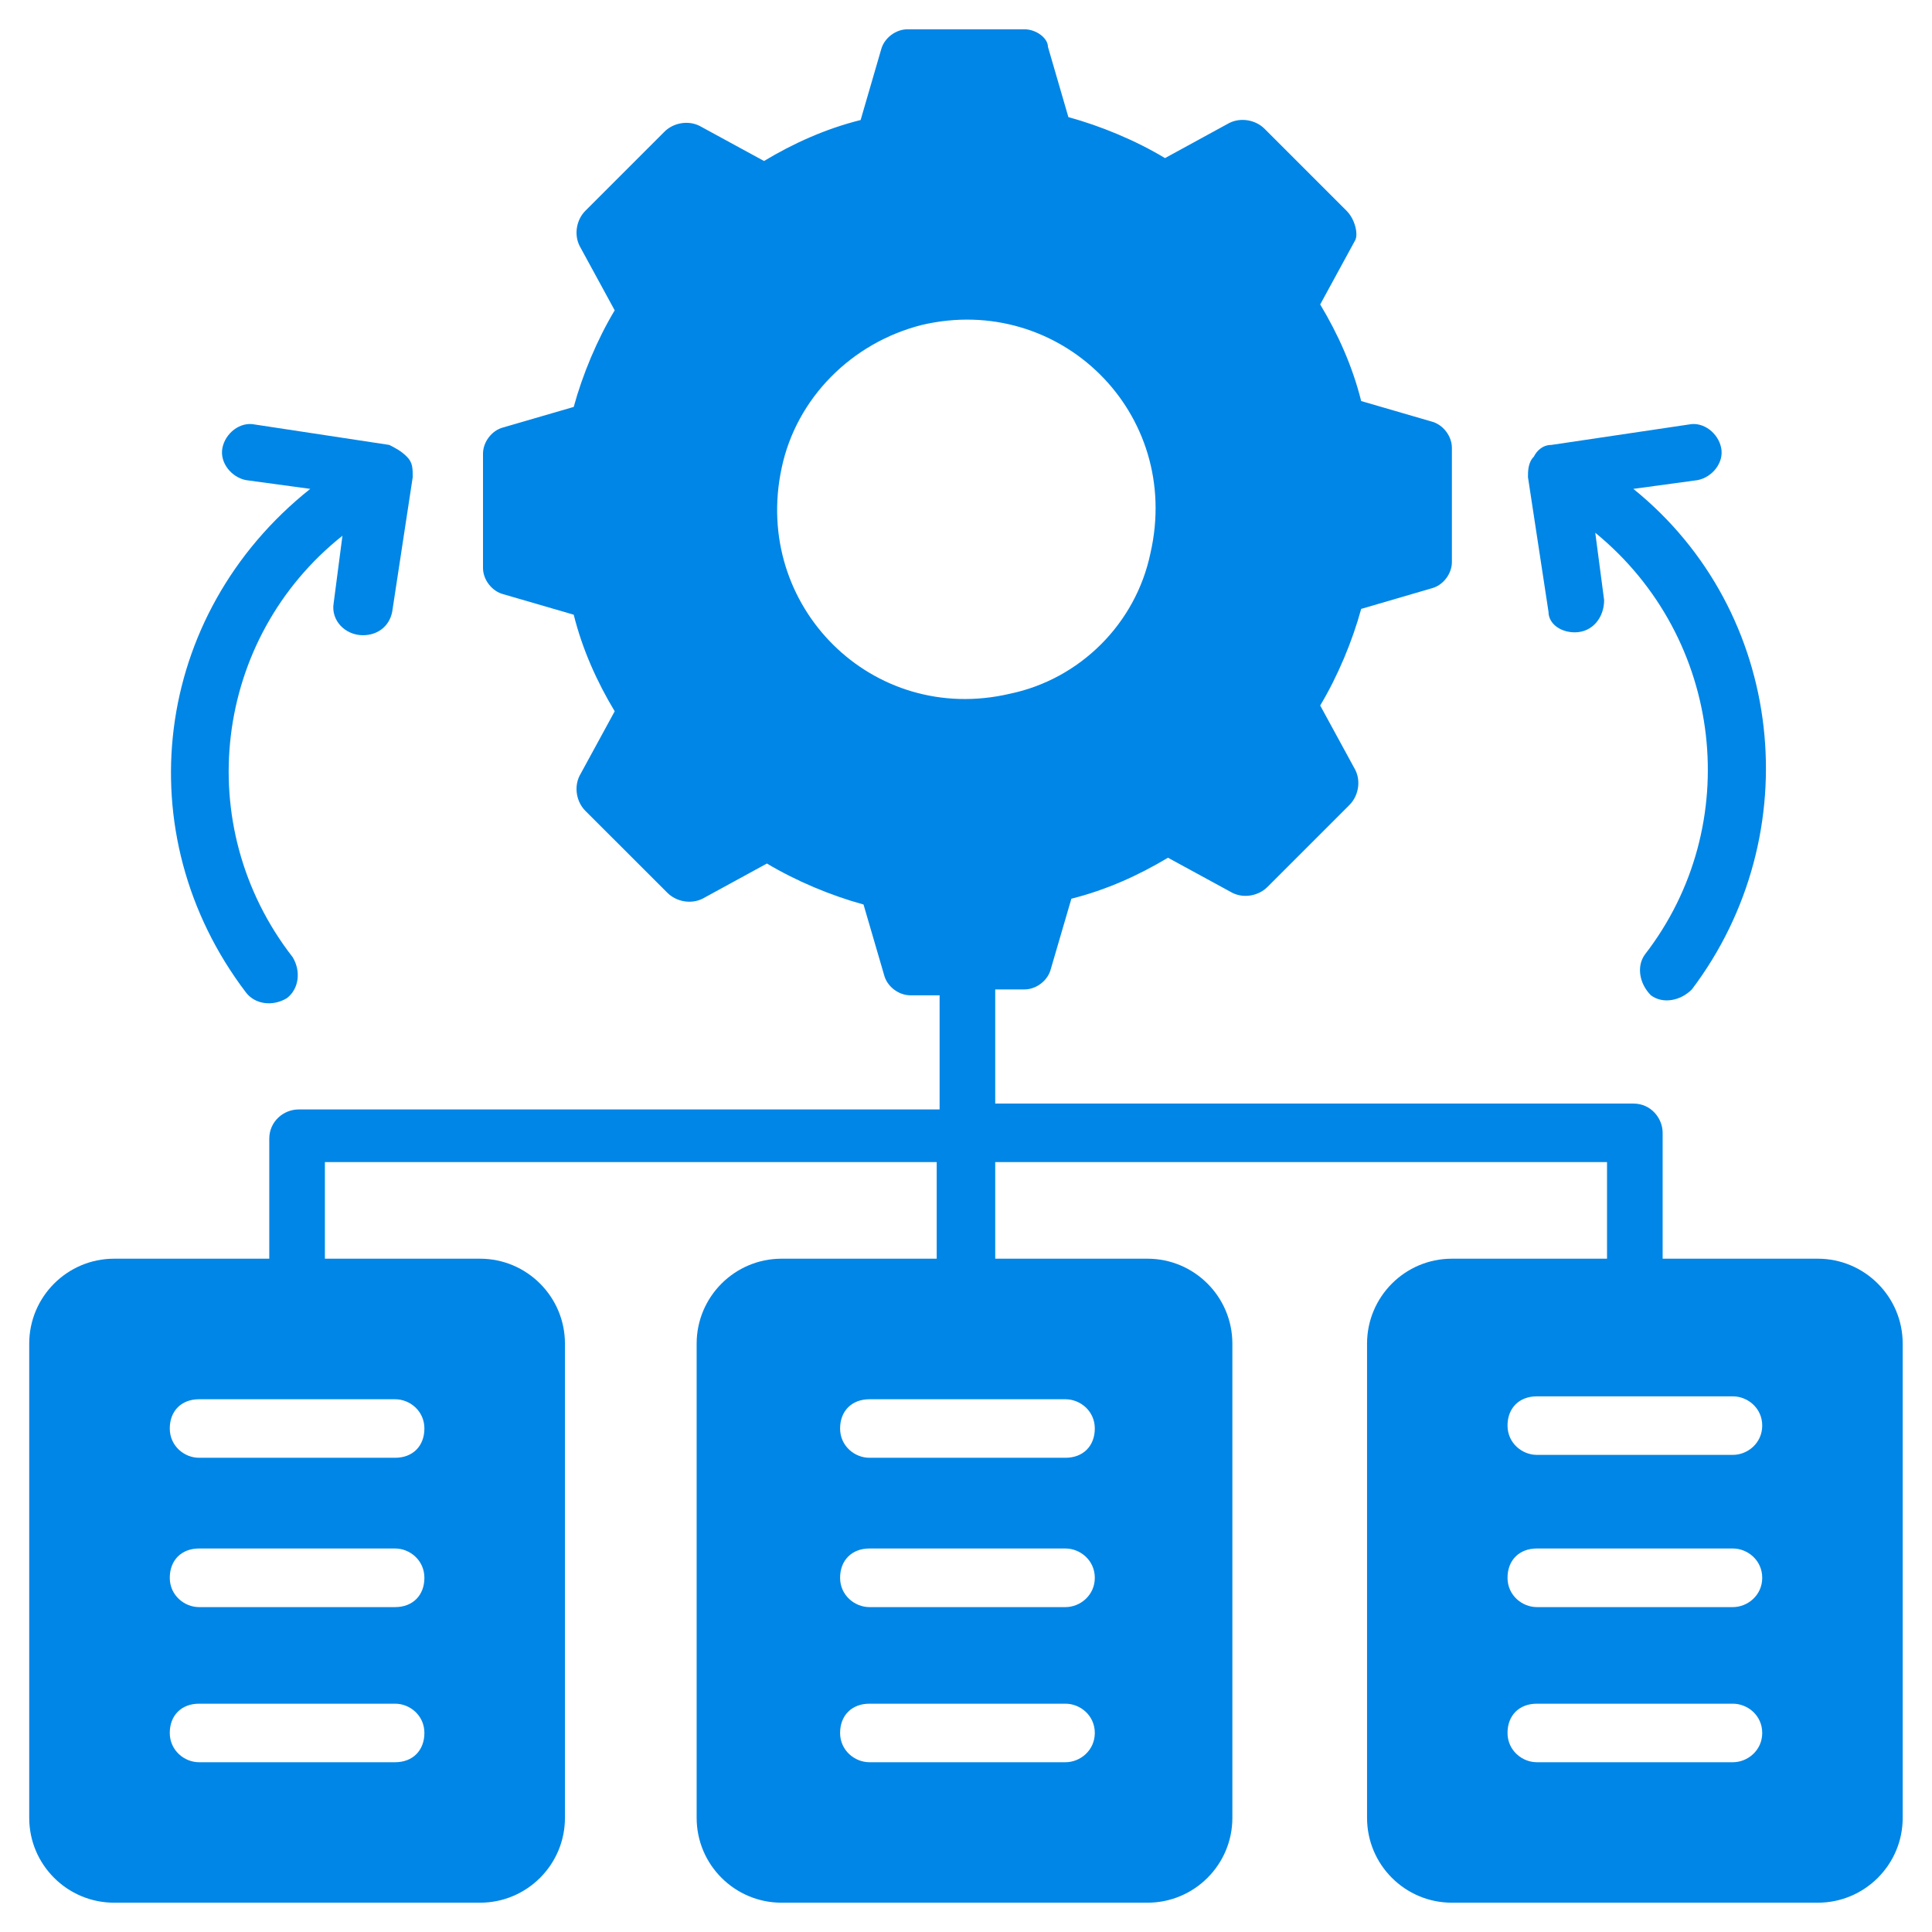 <svg width="24" height="24" viewBox="0 0 24 24" fill="none" xmlns="http://www.w3.org/2000/svg">
<path d="M22.581 15.636H20.654V14.073C20.654 13.891 20.509 13.709 20.291 13.709H12.363V12.291H12.727C12.872 12.291 13.018 12.182 13.054 12.036L13.309 11.164C13.745 11.055 14.145 10.873 14.509 10.655L15.309 11.091C15.454 11.164 15.636 11.127 15.745 11.018L16.763 10C16.872 9.891 16.909 9.709 16.836 9.564L16.4 8.764C16.618 8.4 16.8 7.964 16.909 7.564L17.782 7.309C17.927 7.273 18.036 7.127 18.036 6.982V5.564C18.036 5.418 17.927 5.273 17.782 5.236L16.909 4.982C16.8 4.545 16.618 4.145 16.4 3.782L16.836 2.982C16.872 2.909 16.836 2.727 16.727 2.618L15.709 1.6C15.6 1.491 15.418 1.455 15.272 1.527L14.472 1.964C14.109 1.745 13.672 1.564 13.272 1.455L13.018 0.582C13.018 0.473 12.872 0.364 12.727 0.364H11.272C11.127 0.364 10.982 0.473 10.945 0.618L10.691 1.491C10.254 1.6 9.854 1.782 9.491 2L8.691 1.564C8.545 1.491 8.363 1.527 8.254 1.636L7.272 2.618C7.163 2.727 7.127 2.909 7.2 3.055L7.636 3.855C7.418 4.218 7.236 4.655 7.127 5.055L6.254 5.309C6.109 5.345 6 5.491 6 5.636V7.055C6 7.2 6.109 7.345 6.254 7.382L7.127 7.636C7.236 8.073 7.418 8.473 7.636 8.836L7.2 9.636C7.127 9.782 7.163 9.964 7.272 10.073L8.291 11.091C8.4 11.2 8.581 11.236 8.727 11.164L9.527 10.727C9.891 10.945 10.327 11.127 10.727 11.236L10.982 12.109C11.018 12.255 11.163 12.364 11.309 12.364H11.672V13.782H3.709C3.527 13.782 3.345 13.927 3.345 14.146V15.636H1.418C0.836 15.636 0.363 16.109 0.363 16.691V22.582C0.363 23.164 0.836 23.636 1.418 23.636H5.963C6.545 23.636 7.018 23.164 7.018 22.582V16.691C7.018 16.109 6.545 15.636 5.963 15.636H4.036V14.436H11.636V15.636H9.709C9.127 15.636 8.654 16.109 8.654 16.691V22.582C8.654 23.164 9.127 23.636 9.709 23.636H14.254C14.836 23.636 15.309 23.164 15.309 22.582V16.691C15.309 16.109 14.836 15.636 14.254 15.636H12.363V14.436H19.963V15.636H18.036C17.454 15.636 16.982 16.109 16.982 16.691V22.582C16.982 23.164 17.454 23.636 18.036 23.636H22.581C23.163 23.636 23.636 23.164 23.636 22.582V16.691C23.636 16.109 23.163 15.636 22.581 15.636ZM4.909 21.891H2.472C2.291 21.891 2.109 21.745 2.109 21.527C2.109 21.309 2.254 21.164 2.472 21.164H4.909C5.091 21.164 5.272 21.309 5.272 21.527C5.272 21.745 5.127 21.891 4.909 21.891ZM4.909 19.964H2.472C2.291 19.964 2.109 19.818 2.109 19.6C2.109 19.382 2.254 19.236 2.472 19.236H4.909C5.091 19.236 5.272 19.382 5.272 19.6C5.272 19.818 5.127 19.964 4.909 19.964ZM4.909 17.382C5.091 17.382 5.272 17.527 5.272 17.745C5.272 17.964 5.127 18.109 4.909 18.109H2.472C2.291 18.109 2.109 17.964 2.109 17.745C2.109 17.527 2.254 17.382 2.472 17.382H4.909ZM13.236 21.891H10.8C10.618 21.891 10.436 21.745 10.436 21.527C10.436 21.309 10.582 21.164 10.8 21.164H13.236C13.418 21.164 13.6 21.309 13.6 21.527C13.6 21.745 13.418 21.891 13.236 21.891ZM13.236 19.964H10.8C10.618 19.964 10.436 19.818 10.436 19.6C10.436 19.382 10.582 19.236 10.8 19.236H13.236C13.418 19.236 13.6 19.382 13.6 19.6C13.6 19.818 13.418 19.964 13.236 19.964ZM13.236 17.382C13.418 17.382 13.6 17.527 13.6 17.745C13.6 17.964 13.454 18.109 13.236 18.109H10.8C10.618 18.109 10.436 17.964 10.436 17.745C10.436 17.527 10.582 17.382 10.8 17.382H13.236ZM9.709 5.818C9.891 4.945 10.582 4.255 11.454 4.036C13.163 3.636 14.691 5.127 14.291 6.873C14.109 7.745 13.418 8.436 12.545 8.618C10.836 9.018 9.345 7.527 9.709 5.818ZM21.527 21.891H19.091C18.909 21.891 18.727 21.745 18.727 21.527C18.727 21.309 18.872 21.164 19.091 21.164H21.527C21.709 21.164 21.891 21.309 21.891 21.527C21.891 21.745 21.709 21.891 21.527 21.891ZM21.527 19.964H19.091C18.909 19.964 18.727 19.818 18.727 19.6C18.727 19.382 18.872 19.236 19.091 19.236H21.527C21.709 19.236 21.891 19.382 21.891 19.6C21.891 19.818 21.709 19.964 21.527 19.964ZM21.527 18.073H19.091C18.909 18.073 18.727 17.927 18.727 17.709C18.727 17.491 18.872 17.346 19.091 17.346H21.527C21.709 17.346 21.891 17.491 21.891 17.709C21.891 17.927 21.709 18.073 21.527 18.073Z" fill="#0086E6"/>
<path d="M19.563 7.855C19.781 7.855 19.927 7.673 19.927 7.455L19.817 6.618C21.418 7.927 21.672 10.255 20.436 11.854C20.327 12 20.363 12.218 20.508 12.364C20.654 12.473 20.872 12.436 21.017 12.291C22.472 10.364 22.181 7.6 20.29 6.073L21.09 5.964C21.272 5.927 21.418 5.745 21.381 5.564C21.345 5.382 21.163 5.236 20.981 5.273L19.272 5.527C19.163 5.527 19.09 5.6 19.054 5.673C18.981 5.745 18.981 5.855 18.981 5.927L19.236 7.6C19.236 7.745 19.381 7.855 19.563 7.855ZM3.054 12.327C3.163 12.473 3.381 12.509 3.563 12.4C3.708 12.291 3.745 12.073 3.636 11.891C2.363 10.255 2.654 7.927 4.254 6.655L4.145 7.491C4.108 7.709 4.29 7.891 4.508 7.891C4.69 7.891 4.836 7.782 4.872 7.6L5.127 5.927C5.127 5.818 5.127 5.745 5.054 5.673C4.981 5.6 4.908 5.564 4.836 5.527L3.163 5.273C2.981 5.236 2.799 5.382 2.763 5.564C2.727 5.745 2.872 5.927 3.054 5.964L3.854 6.073C1.89 7.636 1.563 10.364 3.054 12.327Z" fill="#0086E6"/>
</svg>
